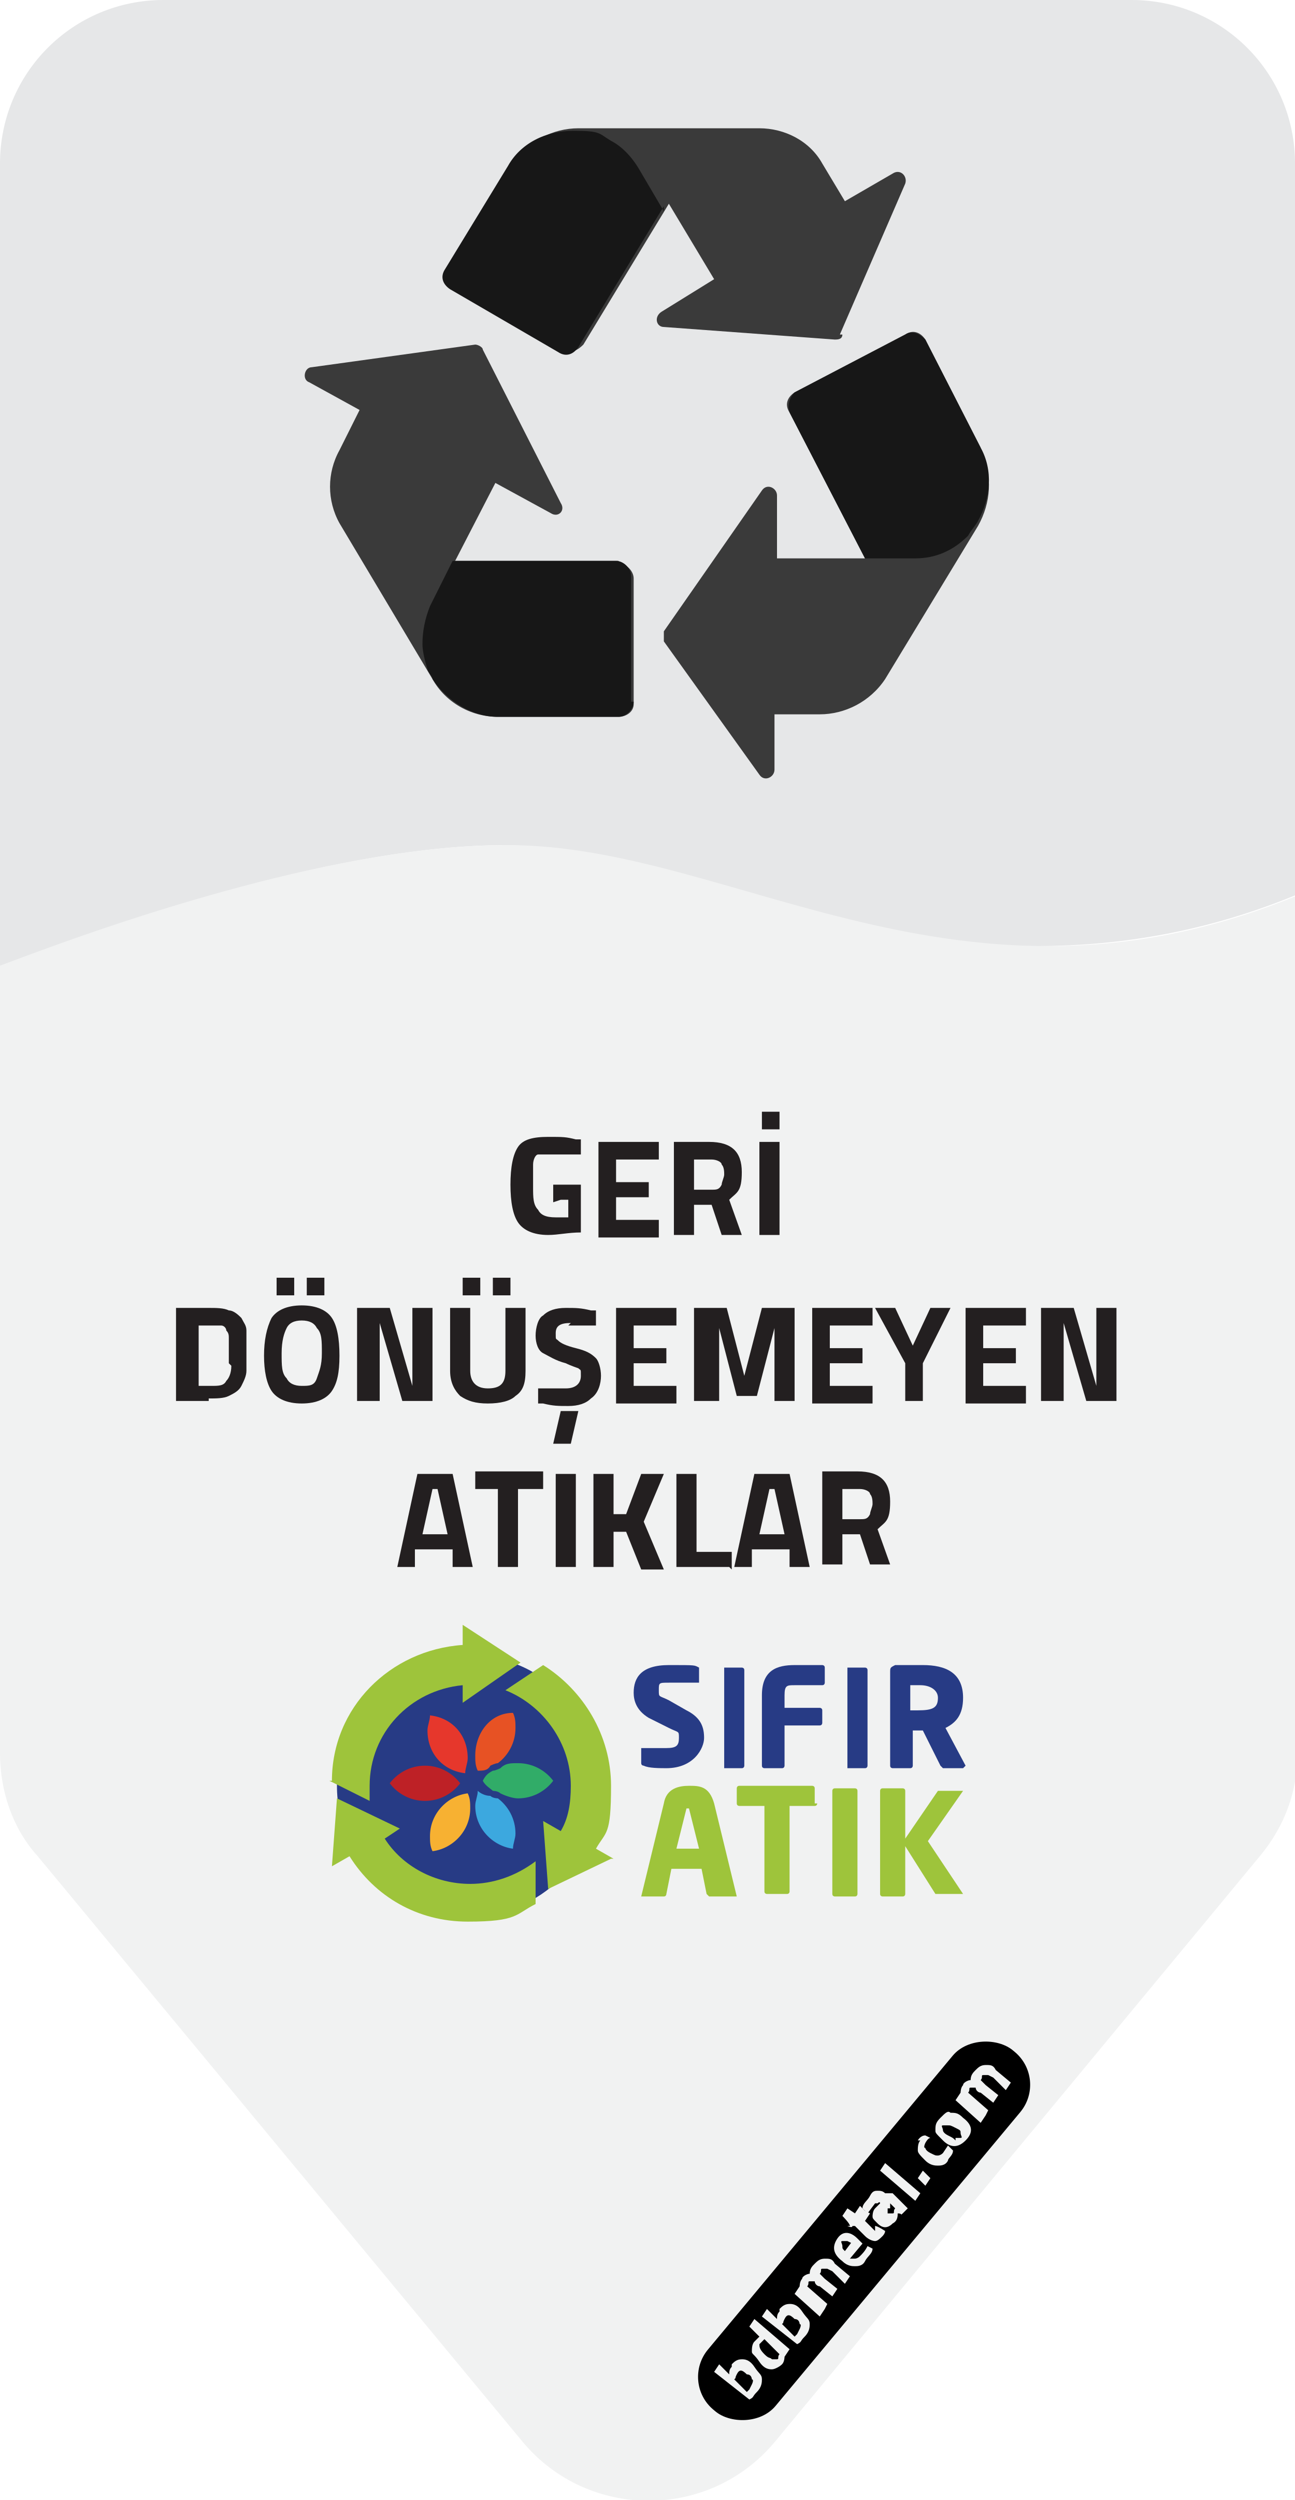 <?xml version="1.0" encoding="UTF-8"?>
<svg xmlns="http://www.w3.org/2000/svg" version="1.1" viewBox="0 0 51.5 99.4">
  <defs>
    <style>
      .cls-1 {
        fill: #31ac68;
      }

      .cls-2 {
        fill: #f1f2f2;
      }

      .cls-3 {
        fill: #e6372c;
      }

      .cls-4 {
        fill: #231f20;
      }

      .cls-5 {
        fill: #be2126;
      }

      .cls-6 {
        fill: #273b85;
      }

      .cls-7 {
        fill: #9ec43b;
      }

      .cls-8 {
        fill: #3ca8df;
      }

      .cls-9 {
        fill: #e6e7e8;
      }

      .cls-10 {
        fill: #3a3a3a;
      }

      .cls-11 {
        fill: #f7b132;
      }

      .cls-12 {
        fill: #e75224;
      }

      .cls-13 {
        fill: #171717;
      }
    </style>
  </defs>
  <!-- Generator: Adobe Illustrator 28.7.1, SVG Export Plug-In . SVG Version: 1.2.0 Build 142)  -->
  <g>
    <g id="Layer_1">
      <g>
        <g>
          <path class="cls-9" d="M45,0H6.5C2.9,0,0,2.9,0,6.5v31.9c5.1-1.9,13.6-4.8,20.1-4.8s18,7.5,31.4,2V6.5c0-3.6-2.9-6.5-6.5-6.5Z"/>
          <g>
            <path class="cls-2" d="M20.1,33.6c-6.4,0-14.9,2.8-20.1,4.8v31.3c0,1.5.5,3,1.5,4.1l19.3,23.3c2.6,3.1,7.4,3.1,10,0l19.3-23.3c1-1.2,1.5-2.6,1.5-4.1v-34.1c-13.4,5.5-22.4-2-31.4-2Z"/>
            <rect x="25" y="86.9" width="18.6" height="3.5" rx="1.7" ry="1.7" transform="translate(-55.7 58.3) rotate(-50.2)"/>
            <g>
              <path class="cls-2" d="M29.1,94c.1-.1.2-.2.4-.2.1,0,.3,0,.5.3s.3.3.3.5c0,.1,0,.3-.2.5s-.1.2-.3.3h0c0,0-1.4-1.1-1.4-1.1l.2-.3.4.4c0-.1,0-.2.1-.3ZM29.9,94.8c0,0,.1-.2,0-.2,0,0,0-.2-.2-.2-.2-.2-.3-.2-.4,0s0,.1-.1.2h0s.5.5.5.5c0,0,0,0,.1-.1Z"/>
              <path class="cls-2" d="M30,92.2l1.4,1.2-.2.3h0c0,0,0,.2-.1.3-.1.1-.3.2-.4.2s-.3,0-.5-.3-.3-.3-.3-.4,0-.3.1-.4,0,0,.2-.2h0s-.4-.4-.4-.4l.2-.3ZM30.9,93.5h0s-.5-.5-.5-.5c0,0-.1.1-.2.2,0,.1,0,.2.2.4s.2.1.3.2c0,0,.1,0,.2,0s0-.1.1-.2Z"/>
              <path class="cls-2" d="M31,91.8c.1-.1.2-.2.4-.2.1,0,.3,0,.5.3s.3.3.3.5c0,.1,0,.3-.2.5s-.1.2-.3.3h0c0,0-1.4-1.1-1.4-1.1l.2-.3.4.4c0-.1,0-.2.1-.3ZM31.8,92.6c0,0,.1-.2,0-.2,0,0,0-.2-.2-.2-.2-.2-.3-.2-.4,0s0,.1-.1.2h0s.5.5.5.5c0,0,0,0,.1-.1Z"/>
              <path class="cls-2" d="M32.8,91.8l-.2.3-1-.9.2-.3h0c0,0,0-.2.1-.3,0-.1.2-.2.3-.2,0-.2.1-.3.2-.4s.2-.2.4-.2.3,0,.4.2l.6.5-.2.3-.5-.5c0,0-.2-.1-.2-.1,0,0-.1,0-.2,0s0,.1-.1.2h0c.1.1.2.2.2.2l.5.4-.2.3-.5-.4c-.1,0-.2-.1-.2-.2,0,0-.1,0-.2,0s0,.1-.1.2h0s.8.7.8.7Z"/>
              <path class="cls-2" d="M34,89.8c0,0,.1,0,.2-.1.1-.1.2-.2.3-.4h0c0,0,.2.1.2.1,0,.2-.2.3-.3.5s-.3.2-.4.2c-.1,0-.3,0-.5-.2-.4-.3-.4-.6-.2-.9s.5-.3.8,0l.2.2-.5.6c0,0,.1,0,.2,0ZM33.9,89.2c0,0-.2-.1-.2-.1,0,0-.1,0-.2,0s0,.1,0,.2,0,.1.1.2l.3-.4Z"/>
              <path class="cls-2" d="M34.6,88l-.2.3.4.4s0,0,0,0c0,0,0,0,0,0s0,0,0,0v-.2c.1,0,.4.2.4.2,0,.1-.1.2-.1.2-.1.1-.2.2-.3.2,0,0-.2,0-.4-.2l-.4-.4h-.1c0,.1-.2,0-.2,0h.1c0-.1-.3-.4-.3-.4l.2-.3.3.2.2-.3.2.2Z"/>
              <path class="cls-2" d="M35.5,87.2l.4.4s0,0,0,0c0,0,0,0,0,0l.2.2c0,0-.1.1-.2.2s0,0-.2,0c0,.1,0,.3-.2.4-.2.2-.4.2-.6,0s-.2-.2-.2-.3c0,0,0-.2.1-.3l.2-.2h0c0,0,0-.1-.1,0,0,0,0,0-.1,0l-.3.4-.2-.2c0-.2.2-.3.3-.5s.2-.2.3-.2.2,0,.3.1ZM35.3,87.8c0,0,0,.2,0,.2s.1,0,.2,0,0-.1.1-.2h0s-.2-.2-.2-.2v.2Z"/>
              <path class="cls-2" d="M36.4,87.5l-1.4-1.2.2-.3,1.4,1.2-.2.3Z"/>
              <path class="cls-2" d="M36.8,86.9l-.3-.3.2-.3.3.3-.2.3Z"/>
              <path class="cls-2" d="M36.5,85.1c0,0,.1-.2.3-.2h0s.2.1.2.1c-.1,0-.2.2-.2.2,0,0-.1.2,0,.2,0,0,0,.1.2.2s.2.1.3.1c0,0,.1,0,.2-.1l.2-.3.2.2c0,.2-.2.3-.2.4-.1.2-.3.2-.4.2-.1,0-.3,0-.5-.2s-.3-.3-.3-.4c0-.1,0-.3.1-.4Z"/>
              <path class="cls-2" d="M37.2,84.7c0-.2,0-.3.2-.5s.3-.3.4-.2c.2,0,.3,0,.5.2.4.3.4.6.1.9s-.6.3-.9,0-.3-.3-.3-.4ZM38,85c0,0,.1,0,.2,0s0-.1,0-.2,0-.1-.2-.2-.2-.1-.3-.1c0,0-.1,0-.2,0s0,.1,0,.2c0,0,0,.1.2.2s.2.1.3.2Z"/>
              <path class="cls-2" d="M39.2,84.1l-.2.3-1-.9.2-.3h0c0,0,0-.2.1-.3,0-.1.2-.2.3-.2,0-.2.1-.3.2-.4s.2-.2.4-.2.3,0,.4.2l.6.5-.2.3-.5-.5c0,0-.2-.1-.2-.1,0,0-.1,0-.2,0s0,.1-.1.2h0c.1.1.2.2.2.2l.5.4-.2.3-.5-.4c-.1,0-.2-.1-.2-.2,0,0-.1,0-.2,0s0,.1-.1.2h0s.8.7.8.7Z"/>
            </g>
          </g>
        </g>
        <g>
          <path class="cls-10" d="M33.4,13.3l2.6-6c.1-.3-.2-.6-.5-.4l-1.9,1.1-.9-1.5c-.5-.9-1.5-1.4-2.5-1.4h-7.2c-1,0-2,.5-2.6,1.4l-2.5,4.1c-.2.3,0,.6.2.8l4.3,2.5c.3.2.6,0,.8-.2l3.4-5.6,1.8,3-2.1,1.3c-.3.2-.2.6.1.6l6.8.5c.1,0,.3,0,.3-.2Z"/>
          <path class="cls-10" d="M24.6,22.3h-6.5c0,0,1.6-3.1,1.6-3.1l2.2,1.2c.3.2.6-.1.4-.4l-3.1-6.1c0-.1-.2-.2-.3-.2l-6.5.9c-.3,0-.4.5-.1.6l2,1.1-.8,1.6c-.5.9-.5,2,0,2.9l3.7,6.2c.5.9,1.5,1.5,2.6,1.5h4.8c.3,0,.6-.2.6-.5v-5c0-.3-.3-.6-.6-.6Z"/>
          <path class="cls-10" d="M39,17.8l-2.2-4.3c-.2-.3-.5-.4-.8-.2l-4.4,2.3c-.3.2-.4.5-.2.8l3,5.8h-3.5s0-2.5,0-2.5c0-.3-.4-.5-.6-.2l-3.9,5.6c0,.1,0,.3,0,.4l3.8,5.3c.2.3.6.1.6-.2v-2.2s1.8,0,1.8,0c1,0,2-.5,2.6-1.4l3.7-6.1s0,0,0,0c.5-.9.6-2,.1-2.9h0Z"/>
          <path class="cls-13" d="M26.4,8.2l-3.4,5.6c-.2.3-.5.4-.8.2l-4.3-2.5c-.3-.2-.4-.5-.2-.8l2.5-4.1c.5-.9,1.5-1.4,2.6-1.4s1,.1,1.5.4c.4.2.8.6,1.1,1.1l1,1.7h0Z"/>
          <path class="cls-13" d="M25.2,27.9c0,.3-.3.6-.6.6h-4.8c-1,0-2-.6-2.6-1.5,0-.1-.2-.3-.2-.4-.1-.3-.2-.7-.2-1,0-.5.1-1,.3-1.5l.9-1.8h6.5c.3,0,.6.3.6.6v5s0,0,0,0Z"/>
          <path class="cls-13" d="M38.9,20.7s0,0,0,0c-.1.2-.3.4-.4.6-.6.6-1.3.9-2.1.9h-2s-3-5.8-3-5.8c-.1-.3,0-.6.2-.8l4.4-2.3c.3-.2.6,0,.8.2l2.2,4.3c.5.9.4,2-.1,2.9h0Z"/>
        </g>
        <g>
          <path class="cls-4" d="M22,47.8v-.7h1.1v1.9c-.5,0-.9.1-1.3.1-.6,0-1-.2-1.2-.5s-.3-.8-.3-1.5.1-1.2.3-1.5c.2-.3.6-.4,1.2-.4s.7,0,1.1.1h.2s0,.6,0,.6c-.4,0-.8,0-1.1,0s-.5,0-.6,0c-.1,0-.2.2-.2.4,0,.2,0,.5,0,.9s0,.7.2.9c.1.2.3.3.7.3h.5v-.7h-.3Z"/>
          <path class="cls-4" d="M23.8,49.1v-3.7h2.4v.7h-1.7v.9h1.3v.6h-1.3v.9h1.7v.7h-2.4Z"/>
          <path class="cls-4" d="M27.6,47.9v1.2h-.8v-3.7h1.4c.9,0,1.3.4,1.3,1.2s-.2.8-.5,1.1l.5,1.4h-.8l-.4-1.2h-.7ZM28.7,47.1c0-.1.1-.3.1-.4s0-.3-.1-.4c0-.1-.2-.2-.4-.2h-.7v1.2h.7c.2,0,.3,0,.4-.2Z"/>
          <path class="cls-4" d="M30.2,49.1v-3.7h.8v3.7h-.8ZM30.3,44.9v-.7h.7v.7h-.7Z"/>
          <path class="cls-4" d="M8.3,55.7h-1.3v-3.7h1.3c.3,0,.6,0,.8.1.2,0,.4.2.5.3.1.2.2.3.2.5,0,.2,0,.5,0,.8s0,.6,0,.8c0,.2-.1.4-.2.6-.1.2-.3.3-.5.4s-.5.1-.8.1ZM9.1,54.2c0-.1,0-.3,0-.5s0-.4,0-.5c0-.1,0-.2-.1-.3,0-.1-.1-.2-.2-.2s-.3,0-.4,0h-.5v2.4h.5c.3,0,.5,0,.6-.2.1-.1.2-.3.2-.6Z"/>
          <path class="cls-4" d="M13.2,55.3c-.2.3-.6.5-1.2.5s-1-.2-1.2-.5c-.2-.3-.3-.8-.3-1.4s.1-1.1.3-1.5c.2-.3.6-.5,1.2-.5s1,.2,1.2.5c.2.3.3.8.3,1.5s-.1,1.1-.3,1.4ZM11,51.5v-.7h.7v.7h-.7ZM11.4,54.8c.1.2.3.3.6.3s.5,0,.6-.3.2-.5.2-1,0-.8-.2-1c-.1-.2-.3-.3-.6-.3s-.5.1-.6.3c-.1.2-.2.5-.2,1s0,.8.2,1ZM12.2,51.5v-.7h.7v.7h-.7Z"/>
          <path class="cls-4" d="M14.2,55.7v-3.7h1.3l.9,3.1h0v-3.1h.8v3.7h-1.2l-.9-3.1h0v3.1h-.8Z"/>
          <path class="cls-4" d="M18.7,54.5c0,.4.2.7.7.7s.7-.2.7-.7v-2.5h.8v2.5c0,.5-.1.8-.4,1-.2.2-.6.3-1.1.3s-.8-.1-1.1-.3c-.2-.2-.4-.5-.4-1v-2.5h.8v2.5ZM18.4,51.5v-.7h.7v.7h-.7ZM19.6,51.5v-.7h.7v.7h-.7Z"/>
          <path class="cls-4" d="M22.7,52.6c-.4,0-.6.1-.6.4s0,.2.1.3.3.2.7.3c.4.1.6.2.8.4.1.1.2.4.2.7s-.1.7-.4.9c-.2.2-.5.3-.9.3s-.6,0-1-.1h-.2s0-.6,0-.6c.5,0,.9,0,1.1,0,.4,0,.6-.2.6-.5s0-.2-.1-.3c0,0-.3-.1-.5-.2-.4-.1-.7-.3-.9-.4s-.3-.4-.3-.7.1-.7.3-.8c.2-.2.5-.3.9-.3s.6,0,1,.1h.2s0,.6,0,.6c-.5,0-.9,0-1.1,0ZM22.3,56.1h.7l-.3,1.3h-.7l.3-1.3Z"/>
          <path class="cls-4" d="M24.5,55.7v-3.7h2.4v.7h-1.7v.9h1.3v.6h-1.3v.9h1.7v.7h-2.4Z"/>
          <path class="cls-4" d="M27.6,55.7v-3.7h1.3l.7,2.7.7-2.7h1.3v3.7h-.8v-2.9h0l-.7,2.7h-.8l-.7-2.7h0v2.9h-.8Z"/>
          <path class="cls-4" d="M32.3,55.7v-3.7h2.4v.7h-1.7v.9h1.3v.6h-1.3v.9h1.7v.7h-2.4Z"/>
          <path class="cls-4" d="M36.8,55.7h-.8v-1.5l-1.2-2.2h.8l.7,1.5.7-1.5h.8l-1.1,2.2v1.5Z"/>
          <path class="cls-4" d="M38.4,55.7v-3.7h2.4v.7h-1.7v.9h1.3v.6h-1.3v.9h1.7v.7h-2.4Z"/>
          <path class="cls-4" d="M41.4,55.7v-3.7h1.3l.9,3.1h0v-3.1h.8v3.7h-1.2l-.9-3.1h0v3.1h-.8Z"/>
          <path class="cls-4" d="M15.8,62.3l.8-3.7h1.4l.8,3.7h-.8v-.7h-1.5v.7h-.9ZM17.2,59.2l-.4,1.8h1l-.4-1.8h-.3Z"/>
          <path class="cls-4" d="M18.9,59.2v-.7h2.7v.7h-1v3.1h-.8v-3.1h-1Z"/>
          <path class="cls-4" d="M22.1,62.3v-3.7h.8v3.7h-.8Z"/>
          <path class="cls-4" d="M24.4,62.3h-.8v-3.7h.8v1.6h.5c0,0,.6-1.6.6-1.6h.9l-.8,1.9.8,1.9h-.9l-.6-1.5h-.5v1.5Z"/>
          <path class="cls-4" d="M29,62.3h-2.1v-3.7h.8v3.1h1.4v.7Z"/>
          <path class="cls-4" d="M29.2,62.3l.8-3.7h1.4l.8,3.7h-.8v-.7h-1.5v.7h-.9ZM30.6,59.2l-.4,1.8h1l-.4-1.8h-.3Z"/>
          <path class="cls-4" d="M33.5,61v1.2h-.8v-3.7h1.4c.9,0,1.3.4,1.3,1.2s-.2.8-.5,1.1l.5,1.4h-.8l-.4-1.2h-.7ZM34.6,60.2c0-.1.1-.3.1-.4s0-.3-.1-.4c0-.1-.2-.2-.4-.2h-.7v1.2h.7c.2,0,.3,0,.4-.2Z"/>
        </g>
        <g>
          <path class="cls-6" d="M26.6,70.3c-.4,0-.8,0-1-.1,0,0-.1,0-.1-.1v-.5c0,0,0-.1,0-.1h0c.2,0,.8,0,1,0,.4,0,.5-.1.5-.4s0-.2-.4-.4l-.8-.4c-.5-.3-.6-.7-.6-1,0-.6.3-1.1,1.4-1.1s1,0,1.2.1c0,0,0,0,0,0v.6s0,0,0,0h0c-.1,0-.8,0-1.2,0s-.4,0-.4.3,0,.2.4.4l.7.4c.6.3.7.7.7,1.1s-.4,1.2-1.5,1.2"/>
          <path class="cls-6" d="M29.6,70.2c0,0,0,.1-.1.1h-.7c0,0,0,0,0-.1v-3.8c0,0,0-.1,0-.1h.7c0,0,.1,0,.1.1v3.8Z"/>
          <path class="cls-6" d="M32.8,66.9c0,0,0,.1-.1.1h-1.1c-.3,0-.4,0-.4.4v.5h1.4c0,0,.1,0,.1.1v.5c0,0,0,.1-.1.1h-1.4v1.6c0,0,0,.1-.1.1h-.7c0,0-.1,0-.1-.1v-2.8c0-1,.6-1.2,1.3-1.2s.9,0,1.1,0c0,0,.1,0,.1.1v.5Z"/>
          <path class="cls-6" d="M34.5,70.2c0,0,0,.1-.1.1h-.7c0,0,0,0,0-.1v-3.8c0,0,0-.1,0-.1h.7c0,0,.1,0,.1.1v3.8Z"/>
          <path class="cls-6" d="M37.3,67.5c0-.3-.3-.5-.7-.5s-.4,0-.4,0v1s.2,0,.3,0h0c.6,0,.8-.1.8-.5h0ZM38.3,70.3h-.8c0,0,0,0-.1-.1l-.7-1.4h0c-.1,0-.3,0-.4,0v1.4c0,0,0,.1-.1.1h-.7c0,0-.1,0-.1-.1v-3.7c0-.2,0-.2.2-.3.3,0,.7,0,1.1,0,.9,0,1.6.3,1.6,1.3h0c0,.7-.3,1-.7,1.2l.8,1.5s0,0,0,0c0,0,0,0,0,0"/>
          <path class="cls-7" d="M27.3,71.9c0,0,0,0,0,0s0,0,0,0l-.4,1.6h.9l-.4-1.6ZM29,75.4h-.8c0,0,0,0-.1-.1l-.2-1h-1.2l-.2,1c0,0,0,.1-.1.1h-.8c0,0-.1,0-.1,0s0,0,0,0l.9-3.7c.1-.6.6-.7,1-.7s.8,0,1,.7l.9,3.7s0,0,0,0c0,0,0,0-.1,0"/>
          <path class="cls-7" d="M32.5,71.7c0,0,0,.1-.1.1h-1v3.4c0,0,0,.1-.1.1h-.8c0,0-.1,0-.1-.1v-3.4h-1c0,0-.1,0-.1-.1v-.6c0,0,0-.1.1-.1h2.9c0,0,.1,0,.1.1v.6Z"/>
          <path class="cls-7" d="M34.1,75.3c0,0,0,.1-.1.1h-.8c0,0-.1,0-.1-.1v-4.1c0,0,0-.1.1-.1h.8c0,0,.1,0,.1.1v4.1Z"/>
          <path class="cls-7" d="M38.3,71.2l-1.4,2,1.4,2.1s0,0,0,0c0,0,0,0,0,0h-1c0,0-.1,0-.1,0l-1.2-1.9v1.9c0,0,0,.1-.1.1h-.8c0,0-.1,0-.1-.1v-4.1c0,0,0-.1.1-.1h.8c0,0,.1,0,.1.1v1.9l1.3-1.9s0,0,.1,0h.9c0,0,0,0,0,0s0,0,0,0"/>
          <path class="cls-6" d="M23.8,71c0,2.9-2.3,5.2-5.2,5.2s-5.2-2.3-5.2-5.2,2.3-5.2,5.2-5.2,5.2,2.3,5.2,5.2"/>
          <path class="cls-5" d="M16.9,71.6c.6,0,1.1-.3,1.4-.7-.3-.4-.8-.7-1.4-.7-.6,0-1.1.3-1.4.7.3.4.8.7,1.4.7"/>
          <path class="cls-3" d="M18.5,70.5c0-.2.1-.4.1-.6,0-.9-.6-1.6-1.5-1.7,0,.2-.1.4-.1.6,0,.9.6,1.6,1.5,1.7"/>
          <path class="cls-11" d="M18.7,71.9c0-.2,0-.4-.1-.6-.8.1-1.5.8-1.5,1.7,0,.2,0,.4.1.6.8-.1,1.5-.8,1.5-1.7"/>
          <path class="cls-12" d="M18.9,69.8c0,.2,0,.4.1.6.2,0,.4,0,.5-.2,0,0,.2-.1.3-.1.4-.3.7-.8.7-1.4,0-.2,0-.4-.1-.6-.9,0-1.5.8-1.5,1.7"/>
          <path class="cls-6" d="M18.3,71.2c0,0,.2,0,.2,0,0,0,0,0,0-.1,0,0-.1.1-.2.2"/>
          <path class="cls-6" d="M19.3,70.6c0,0-.1,0-.2,0,0,0,0,0,0,.1,0,0,0-.1.1-.2"/>
          <path class="cls-6" d="M19.1,71.1c0,0,.1,0,.2,0,0,0,0-.1-.1-.2,0,0,0,0,0,.1"/>
          <path class="cls-6" d="M18.3,70.5c0,0,.1.1.2.2,0,0,0,0,0-.1,0,0-.2,0-.2,0"/>
          <path class="cls-6" d="M18.9,70.5c0-.1,0-.2,0-.3,0,.1,0,.2,0,.3"/>
          <path class="cls-1" d="M20.6,70.1c-.3,0-.5,0-.7.2,0,0-.2.1-.3.1-.2.1-.3.2-.4.4.1.2.3.3.4.4,0,0,.2,0,.3.1.2.1.5.2.7.2.6,0,1.1-.3,1.4-.7-.3-.4-.8-.7-1.4-.7"/>
          <path class="cls-6" d="M18.7,71.2c0,.1,0,.2,0,.3,0-.1,0-.2,0-.3,0,0,0,0,0,0,0,0,0,0-.1,0"/>
          <path class="cls-8" d="M19.8,71.5c0,0-.2,0-.3-.1-.2,0-.4-.1-.5-.2,0,.2-.1.4-.1.6,0,.9.7,1.6,1.5,1.7,0-.2.1-.4.1-.6,0-.6-.3-1.1-.7-1.4"/>
          <path class="cls-7" d="M24.3,73.9l-2.5,1.2-.2-2.7.7.4c.3-.5.4-1.1.4-1.8,0-1.7-1.1-3.2-2.6-3.8l.9-.6.6-.4c1.6,1,2.7,2.8,2.7,4.8s-.2,1.8-.6,2.5l.7.4Z"/>
          <path class="cls-7" d="M13.1,70.8l.6.3,1,.5c0-.2,0-.4,0-.6,0-2.1,1.6-3.8,3.7-4v.7s2.3-1.6,2.3-1.6l-2.3-1.5v.8c-2.9.2-5.2,2.5-5.2,5.4"/>
          <path class="cls-7" d="M21.3,75.1v-1.1c-.8.6-1.7.9-2.6.9-1.4,0-2.7-.7-3.4-1.8l.6-.4-2.5-1.2-.2,2.7.7-.4c1,1.6,2.7,2.6,4.7,2.6s1.9-.3,2.7-.7v-.7Z"/>
        </g>
      </g>
    </g>
  </g>
</svg>